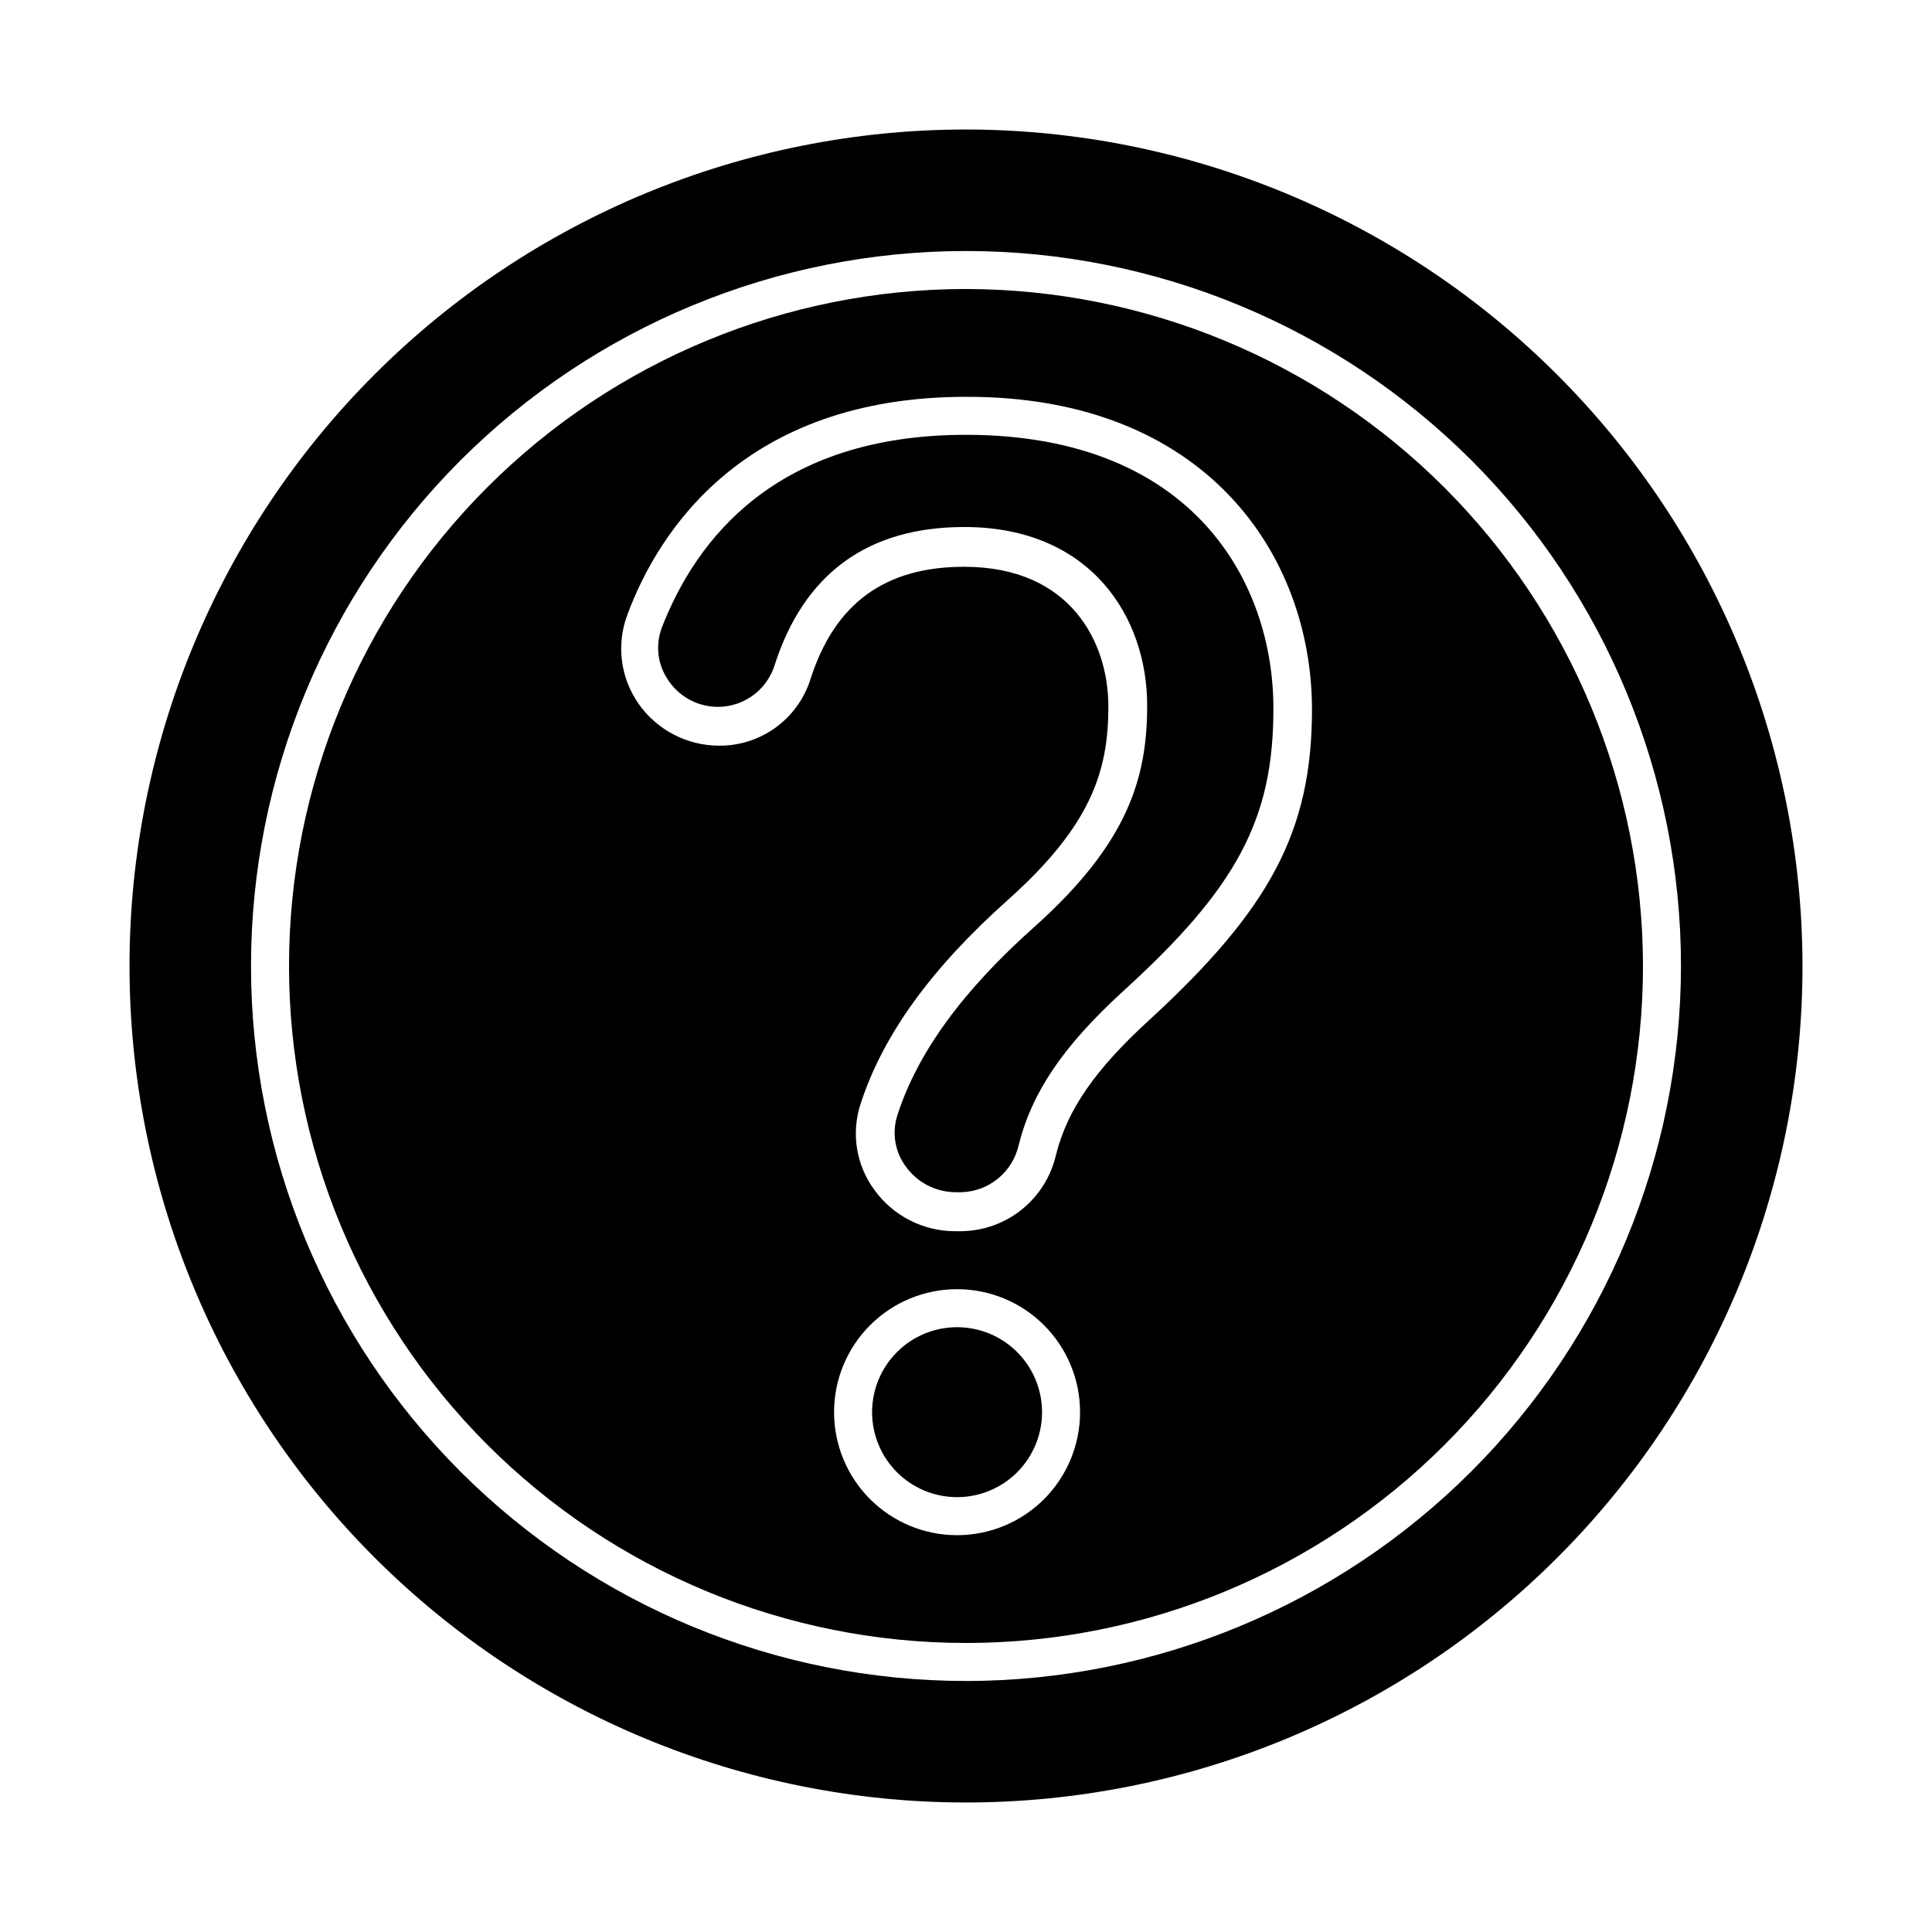 <?xml version="1.0" encoding="UTF-8"?>
<!-- Uploaded to: SVG Repo, www.svgrepo.com, Generator: SVG Repo Mixer Tools -->
<svg fill="#000000" width="800px" height="800px" version="1.1" viewBox="144 144 512 512" xmlns="http://www.w3.org/2000/svg">
 <g>
  <path d="m400 178.32c-58.793 0-115.18 23.352-156.75 64.926-41.574 41.57-64.926 97.957-64.926 156.75 0 58.789 23.352 115.18 64.926 156.75 41.57 41.574 97.957 64.93 156.75 64.93 58.789 0 115.18-23.355 156.75-64.93 41.574-41.57 64.93-97.957 64.93-156.75-0.066-58.773-23.445-115.12-65.004-156.68-41.555-41.559-97.902-64.934-156.67-65zm0 411.16v-0.004c-50.254 0-98.449-19.961-133.98-55.496s-55.5-83.73-55.5-133.98 19.965-98.449 55.5-133.98 83.73-55.5 133.98-55.5 98.449 19.965 133.98 55.5 55.496 83.73 55.496 133.98c-0.051 50.234-20.031 98.402-55.555 133.93-35.523 35.523-83.691 55.504-133.93 55.555z"/>
  <path d="m400 220.59c-47.582 0-93.215 18.898-126.86 52.547-33.648 33.645-52.547 79.277-52.547 126.86s18.898 93.211 52.547 126.86c33.645 33.645 79.277 52.547 126.86 52.547s93.211-18.902 126.86-52.547c33.645-33.648 52.547-79.277 52.547-126.86-0.066-47.562-18.992-93.156-52.621-126.79-33.633-33.629-79.227-52.551-126.79-52.617zm-2.367 330.25h-0.004c-8.645 0-16.934-3.434-23.047-9.547s-9.547-14.406-9.547-23.051c0-8.645 3.434-16.938 9.547-23.047 6.113-6.113 14.402-9.551 23.047-9.551 8.648 0 16.938 3.438 23.051 9.551 6.113 6.109 9.547 14.402 9.547 23.047 0 8.645-3.434 16.938-9.547 23.051-6.113 6.113-14.402 9.547-23.051 9.547zm50.832-136.43c-14.258 13.047-21.664 23.73-24.637 35.719v0.004c-1.324 5.699-4.531 10.789-9.098 14.445-4.57 3.656-10.238 5.664-16.094 5.707h-1.562 0.004c-8.438-0.016-16.355-4.059-21.312-10.883-4.883-6.586-6.258-15.141-3.68-22.926 5.945-18.289 18.793-35.973 39.145-54.109 22.066-19.75 26.5-34.207 26.5-51.137 0.004-16.926-9.922-37.027-38.234-37.027-21.059 0-34.359 9.773-40.758 29.926-1.648 5.117-4.887 9.578-9.246 12.723-4.359 3.144-9.613 4.812-14.988 4.758-8.527-0.027-16.504-4.223-21.363-11.234-4.785-6.926-5.84-15.77-2.82-23.629 8.012-21.562 30.633-57.586 89.68-57.586h0.402c63.027 0 91.289 41.816 91.289 82.977-0.051 32.145-11.082 52.75-43.227 82.273z"/>
  <path d="m400.3 259.23h-0.301c-50.383 0-71.539 27.762-80.609 51.086-1.785 4.711-1.105 10 1.812 14.105 2.207 3.246 5.547 5.551 9.367 6.465 3.816 0.914 7.84 0.371 11.277-1.523 3.441-1.895 6.047-5.004 7.316-8.719 7.758-24.535 24.688-36.98 50.383-36.98 33.453 0 48.465 23.781 48.465 47.309 0 19.145-5.039 36.426-29.875 58.645-18.992 16.93-30.883 33.199-36.273 49.777v-0.004c-1.562 4.688-0.734 9.844 2.215 13.805 3.07 4.231 7.977 6.738 13.199 6.754h1.562c3.539-0.113 6.945-1.395 9.68-3.644 2.734-2.254 4.644-5.348 5.434-8.801 3.527-14.105 11.789-26.25 27.609-40.758 30.23-27.457 39.902-45.645 39.902-74.816 0.102-33.352-21.008-72.547-81.164-72.699z"/>
  <path d="m397.63 495.72c-5.973 0-11.699 2.371-15.922 6.598-4.223 4.223-6.598 9.949-6.598 15.922 0 5.973 2.375 11.703 6.598 15.926 4.223 4.223 9.949 6.594 15.922 6.594s11.703-2.371 15.926-6.594c4.223-4.223 6.598-9.953 6.598-15.926 0-5.973-2.375-11.699-6.598-15.922-4.223-4.227-9.953-6.598-15.926-6.598z"/>
 </g>
</svg>